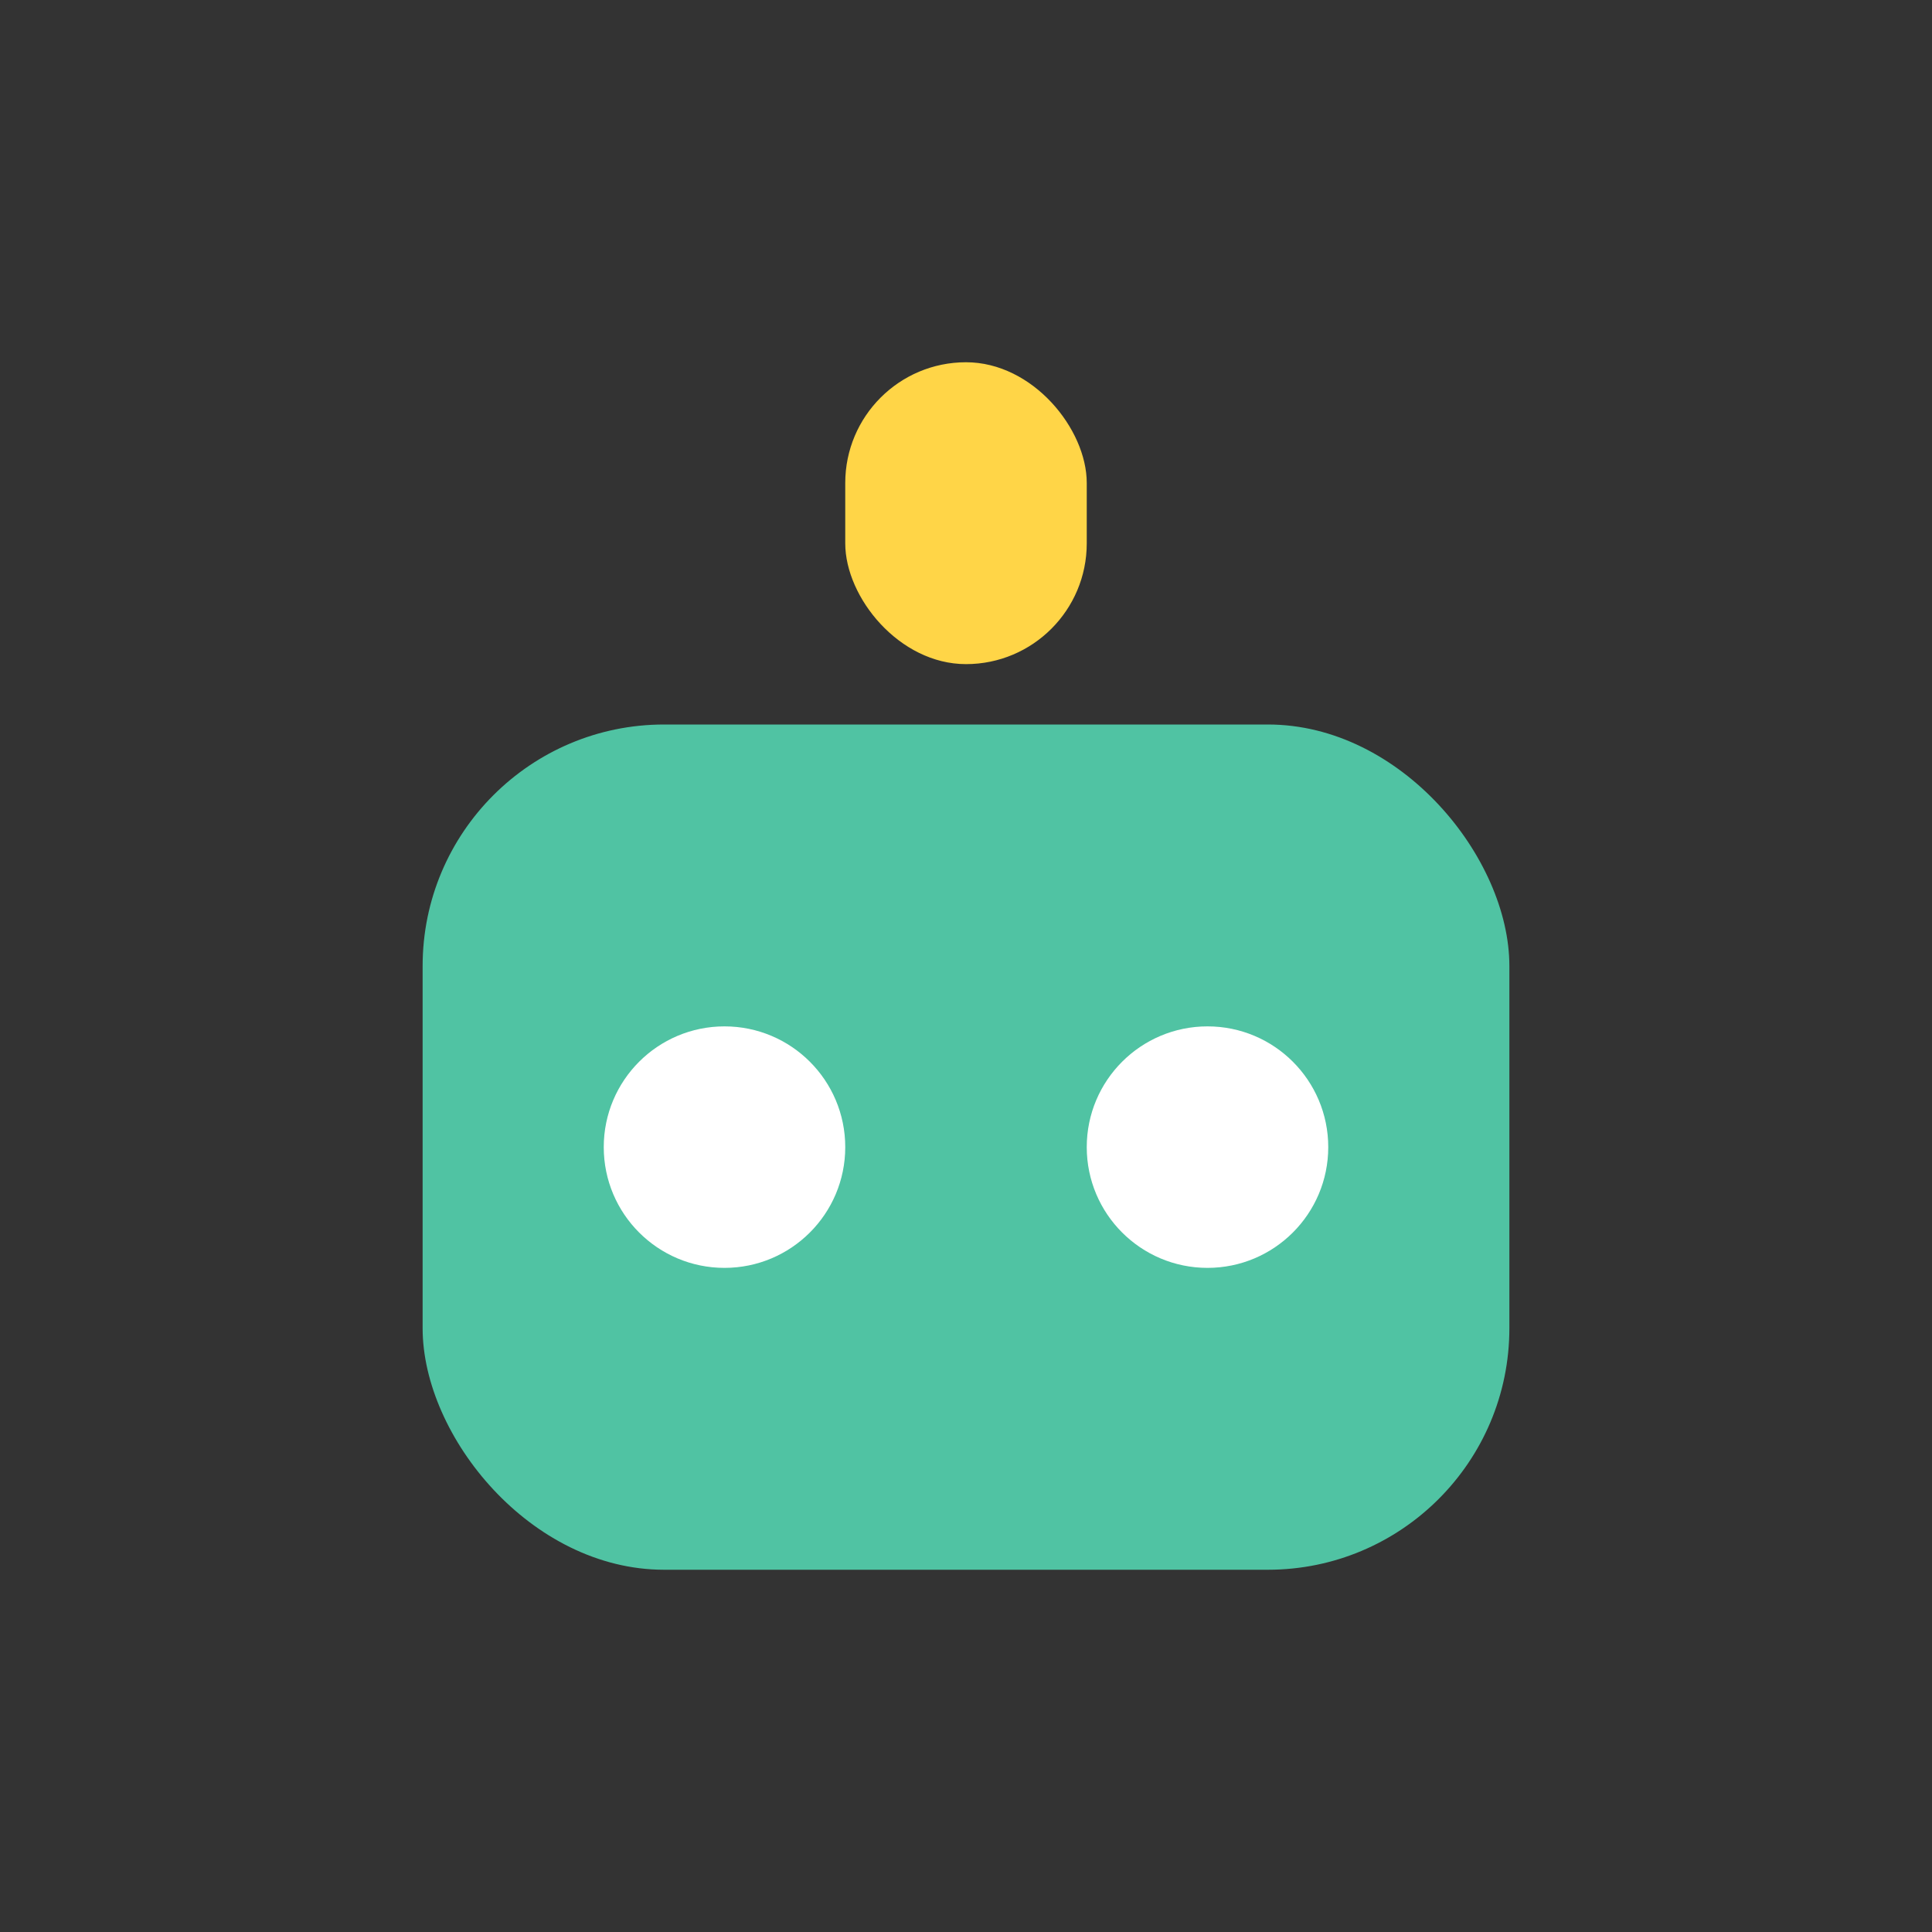 <?xml version="1.0" encoding="UTF-8"?>
<svg xmlns="http://www.w3.org/2000/svg" width="32" height="32" viewBox="0 0 32 32"><rect x="0" y="0" width="32" height="32" fill="#333333" stroke="none"/><rect x="7" y="12" width="18" height="14" rx="4" fill="#50C3A3"/><circle cx="12" cy="19" r="2" fill="#fff"/><circle cx="20" cy="19" r="2" fill="#fff"/><rect x="14" y="6" width="4" height="5" rx="2" fill="#FFD547"/></svg>